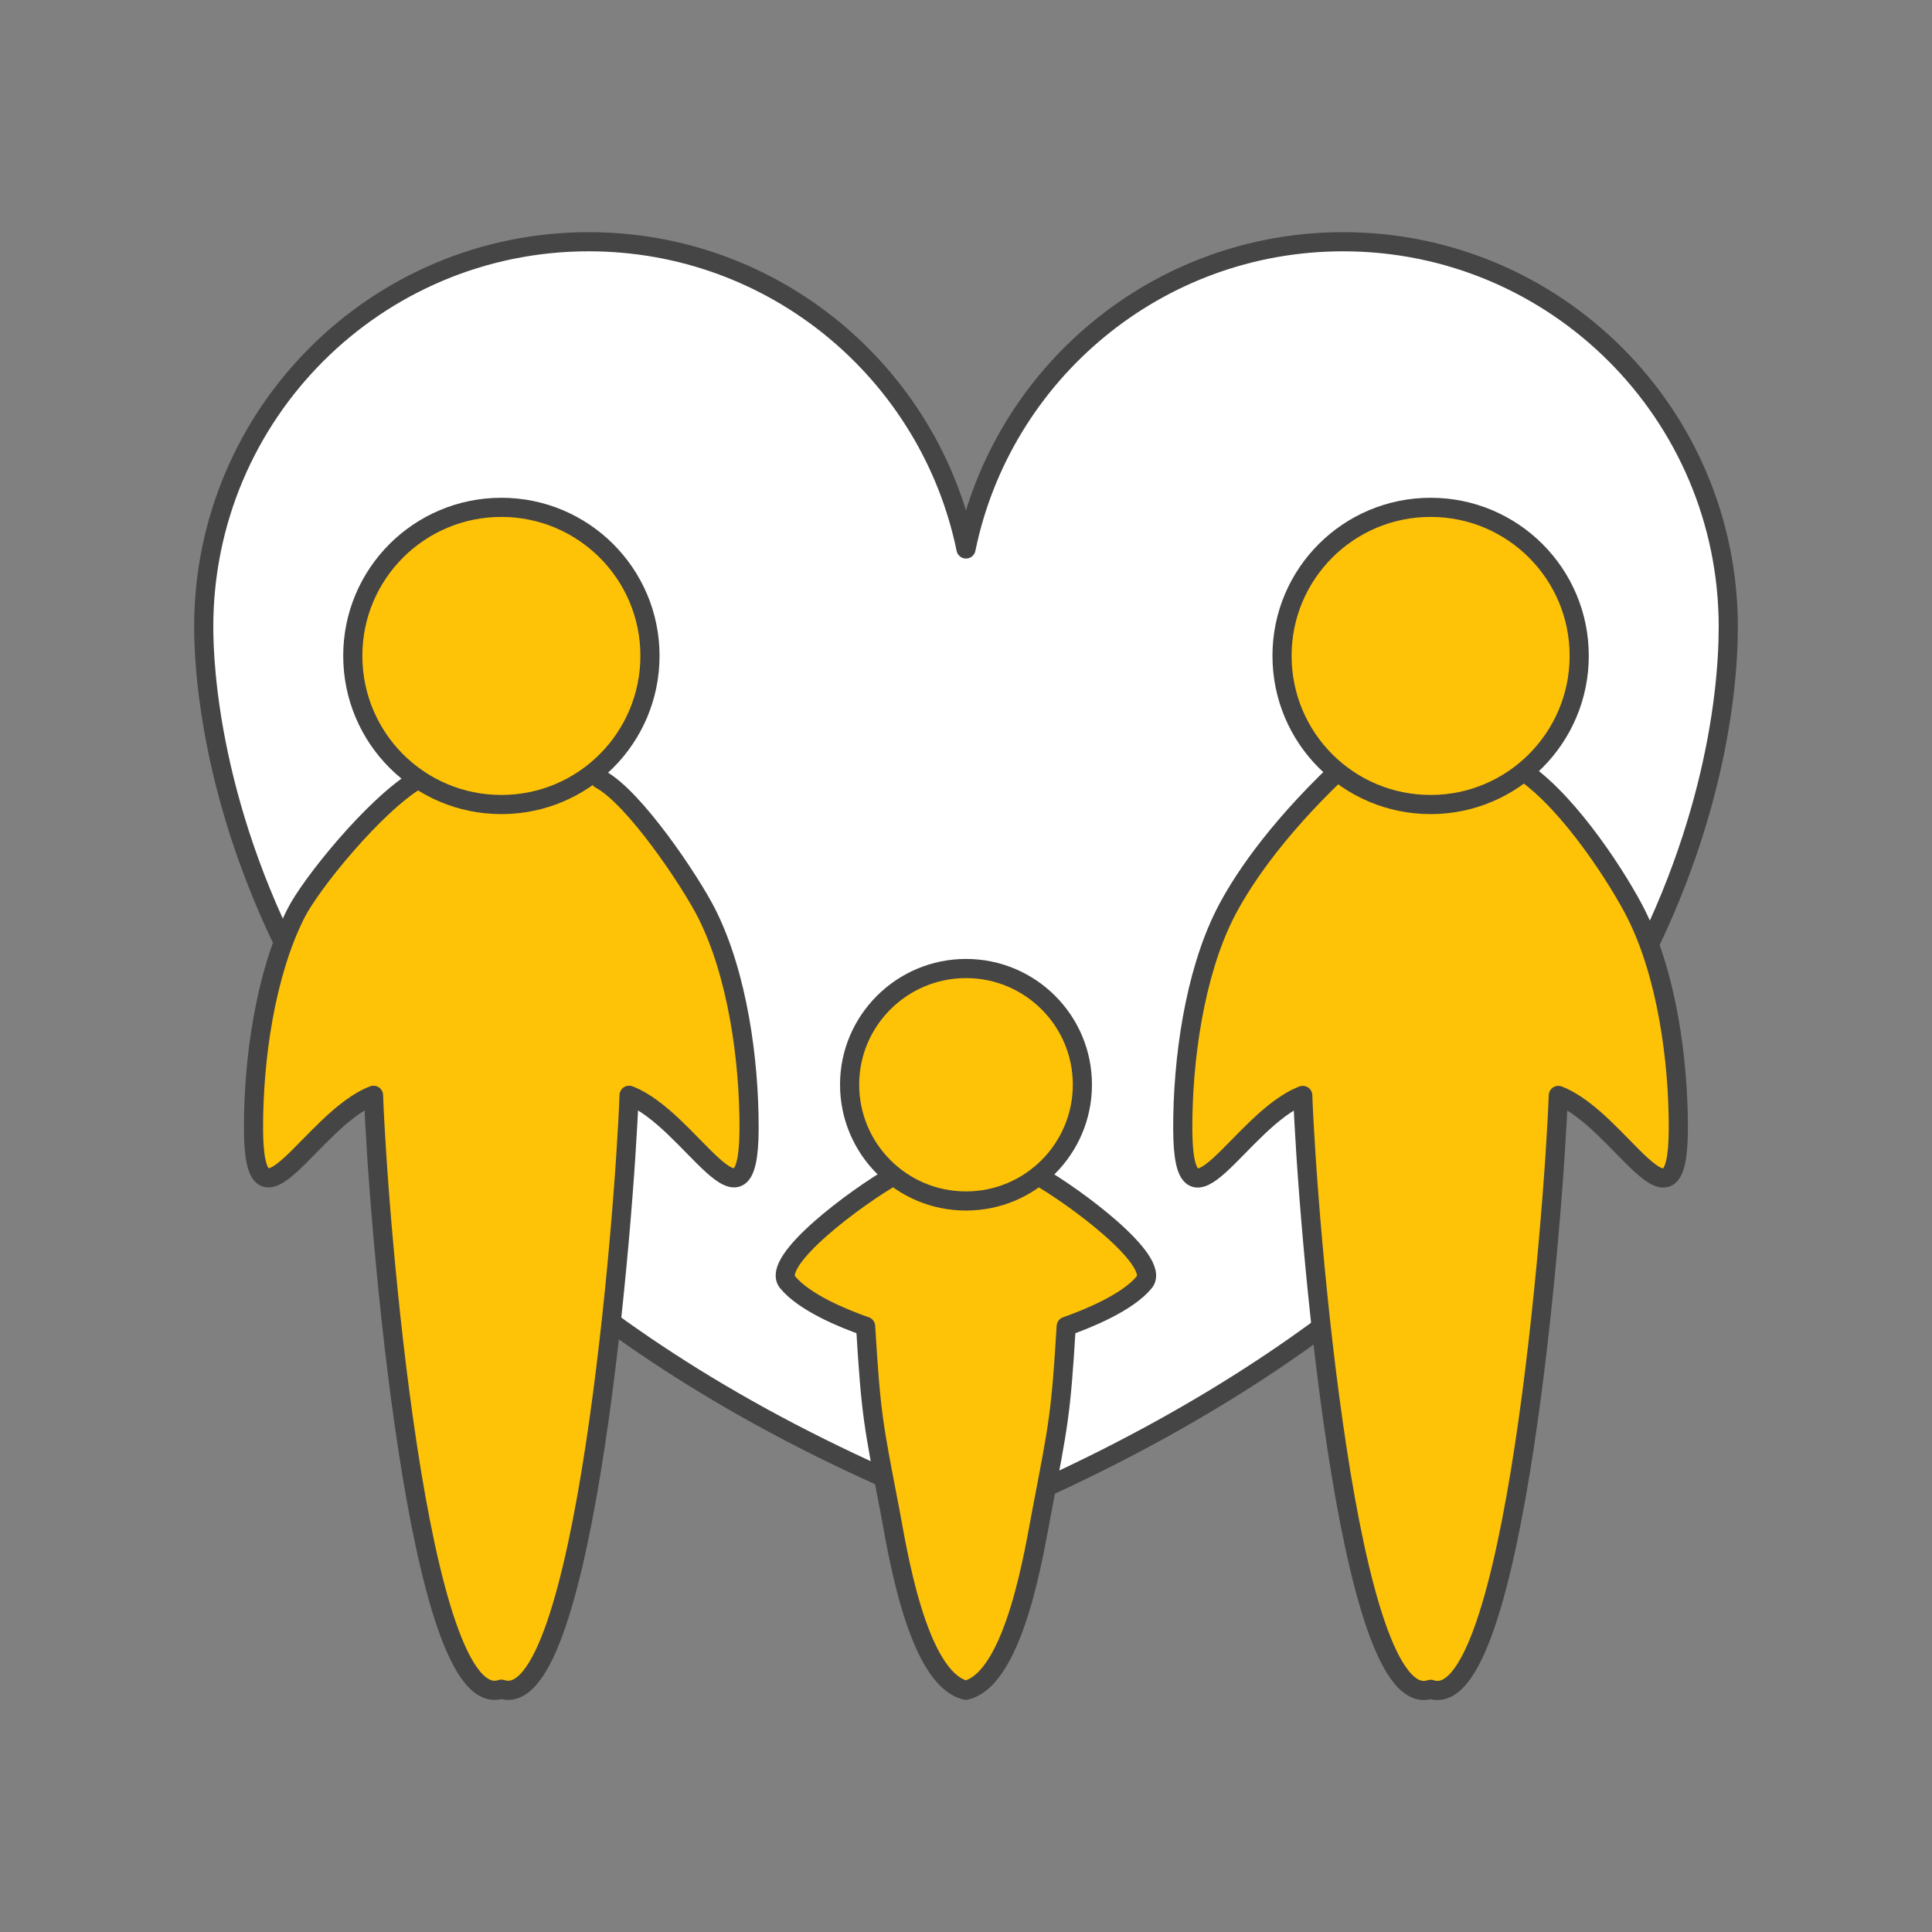 <?xml version="1.0" encoding="utf-8"?>
<!-- Generator: Adobe Illustrator 25.0.1, SVG Export Plug-In . SVG Version: 6.00 Build 0)  -->
<svg version="1.1" id="Ebene_1" xmlns="http://www.w3.org/2000/svg" xmlns:xlink="http://www.w3.org/1999/xlink" x="0px" y="0px"
	 width="123px" height="123px" viewBox="0 0 123 123" style="enable-background:new 0 0 123 123;" xml:space="preserve">
<rect x="0" y="0" width="123" height="123" fill="#808080" stroke="none"/>
<style type="text/css">
	.st0{fill:#FFFFFF;stroke:#454545;stroke-width:1.219;stroke-linecap:round;stroke-linejoin:round;stroke-miterlimit:10;}
	.st1{fill:#FEC307;stroke:#454545;stroke-width:1.219;stroke-linecap:round;stroke-linejoin:round;stroke-miterlimit:10;}
</style>
<g>
	<g>
		<path class="st0" d="M63.01,96.26c42.5-17.88,47.02-47.13,47.02-56.35c0-13.55-10.98-24.52-24.52-24.52
			c-11.84,0-21.72,8.39-24.01,19.56c-2.3-11.17-12.17-19.56-24.02-19.56c-13.54,0-24.51,10.97-24.51,24.52
			c0,4.66,1.37,37.87,48.52,56.35"/>
	</g>
	<g>
		<path class="st1" d="M26.62,49.6c-2.75,1.62-6.84,6.67-7.79,8.57c-1.95,3.87-2.7,9.3-2.69,13.67c0.01,7.51,3.67-0.58,7.64-2.11
			c0.27,7.57,2.81,39.63,8.14,37.81c5.32,1.82,7.86-30.24,8.13-37.81c3.97,1.53,7.62,9.62,7.64,2.11c0.01-4.37-0.74-9.79-2.69-13.67
			c-1.02-2.03-4.62-7.42-6.8-8.57"/>
		<path class="st1" d="M85.15,49.13c-4.1,3.91-6.2,7.15-7.16,9.05c-1.95,3.87-2.7,9.3-2.69,13.67c0.01,7.51,3.67-0.58,7.64-2.11
			c0.27,7.57,2.81,39.63,8.14,37.81c5.32,1.82,7.85-30.24,8.13-37.81c3.97,1.53,7.62,9.62,7.64,2.11c0.01-4.37-0.74-9.79-2.69-13.67
			c-1.02-2.03-4.12-6.96-7.15-9.05"/>
		<path class="st1" d="M41.38,41.75c0,5.23-4.23,9.47-9.46,9.47s-9.46-4.23-9.46-9.47c0-5.22,4.23-9.45,9.46-9.45
			C37.14,32.3,41.38,36.53,41.38,41.75z"/>
		<path class="st1" d="M100.54,41.75c0,5.23-4.24,9.47-9.46,9.47c-5.23,0-9.46-4.23-9.46-9.47c0-5.22,4.23-9.45,9.46-9.45
			S100.54,36.53,100.54,41.75z"/>
	</g>
	<path class="st1" d="M56.9,74.86c-2.29,1.29-7.88,5.41-6.76,6.77c1.07,1.3,3.54,2.31,4.97,2.81c0.34,5.61,0.48,6.22,1.55,11.76
		c0.42,2.18,1.68,10.67,4.83,11.41c3.16-0.74,4.41-9.23,4.84-11.41c1.06-5.53,1.21-6.15,1.55-11.76c1.42-0.5,3.91-1.52,4.97-2.81
		c1.11-1.35-4.47-5.48-6.76-6.77 M61.5,76.46c4.09,0,7.41-3.31,7.41-7.41c0-4.08-3.32-7.39-7.41-7.39c-4.08,0-7.41,3.31-7.41,7.39
		C54.09,73.15,57.41,76.46,61.5,76.46z"/>
</g>
</svg>

